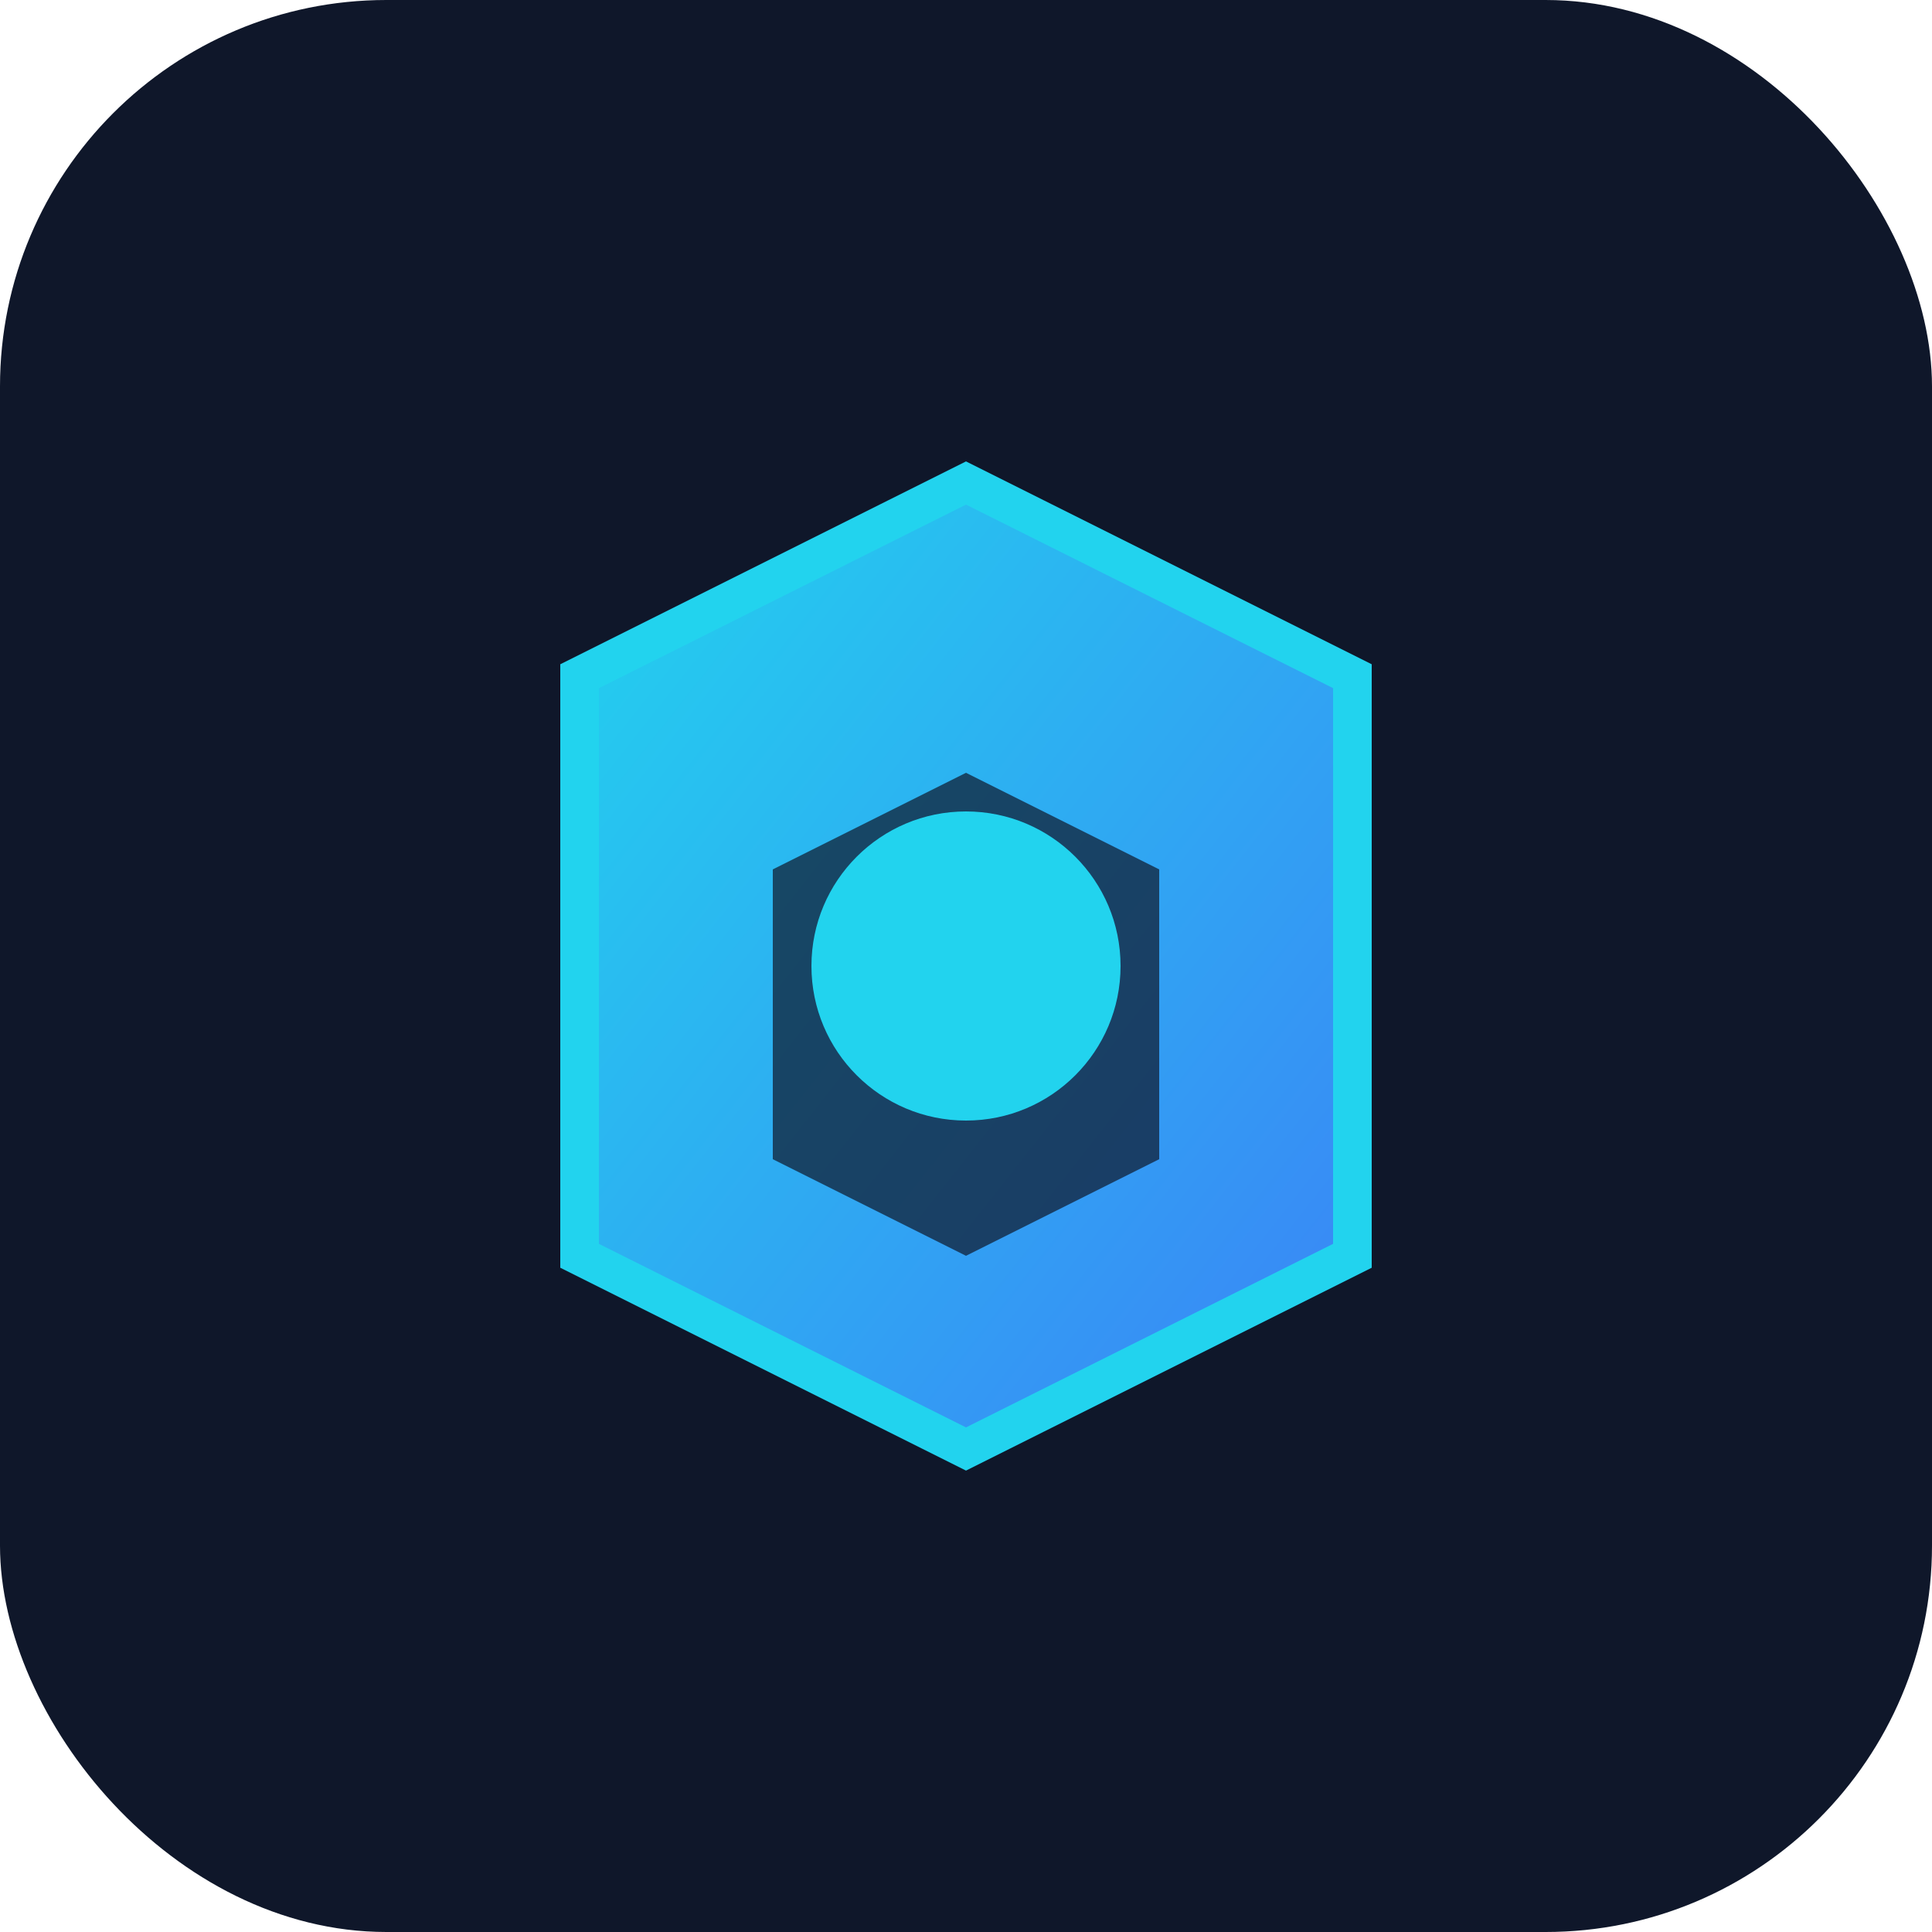 <svg xmlns="http://www.w3.org/2000/svg" viewBox="0 0 100 100">
  <defs>
    <linearGradient id="grad1" x1="0%" y1="0%" x2="100%" y2="100%">
      <stop offset="0%" style="stop-color:#22d3ee;stop-opacity:1" />
      <stop offset="100%" style="stop-color:#3b82f6;stop-opacity:1" />
    </linearGradient>
  </defs>
  <rect width="100" height="100" rx="20" fill="#0f172a"/>
  <path d="M30 35 L50 25 L70 35 L70 65 L50 75 L30 65 Z" fill="url(#grad1)" stroke="#22d3ee" stroke-width="2"/>
  <path d="M40 45 L50 40 L60 45 L60 60 L50 65 L40 60 Z" fill="#0f172a" opacity="0.7"/>
  <circle cx="50" cy="50" r="8" fill="#22d3ee"/>
</svg>
